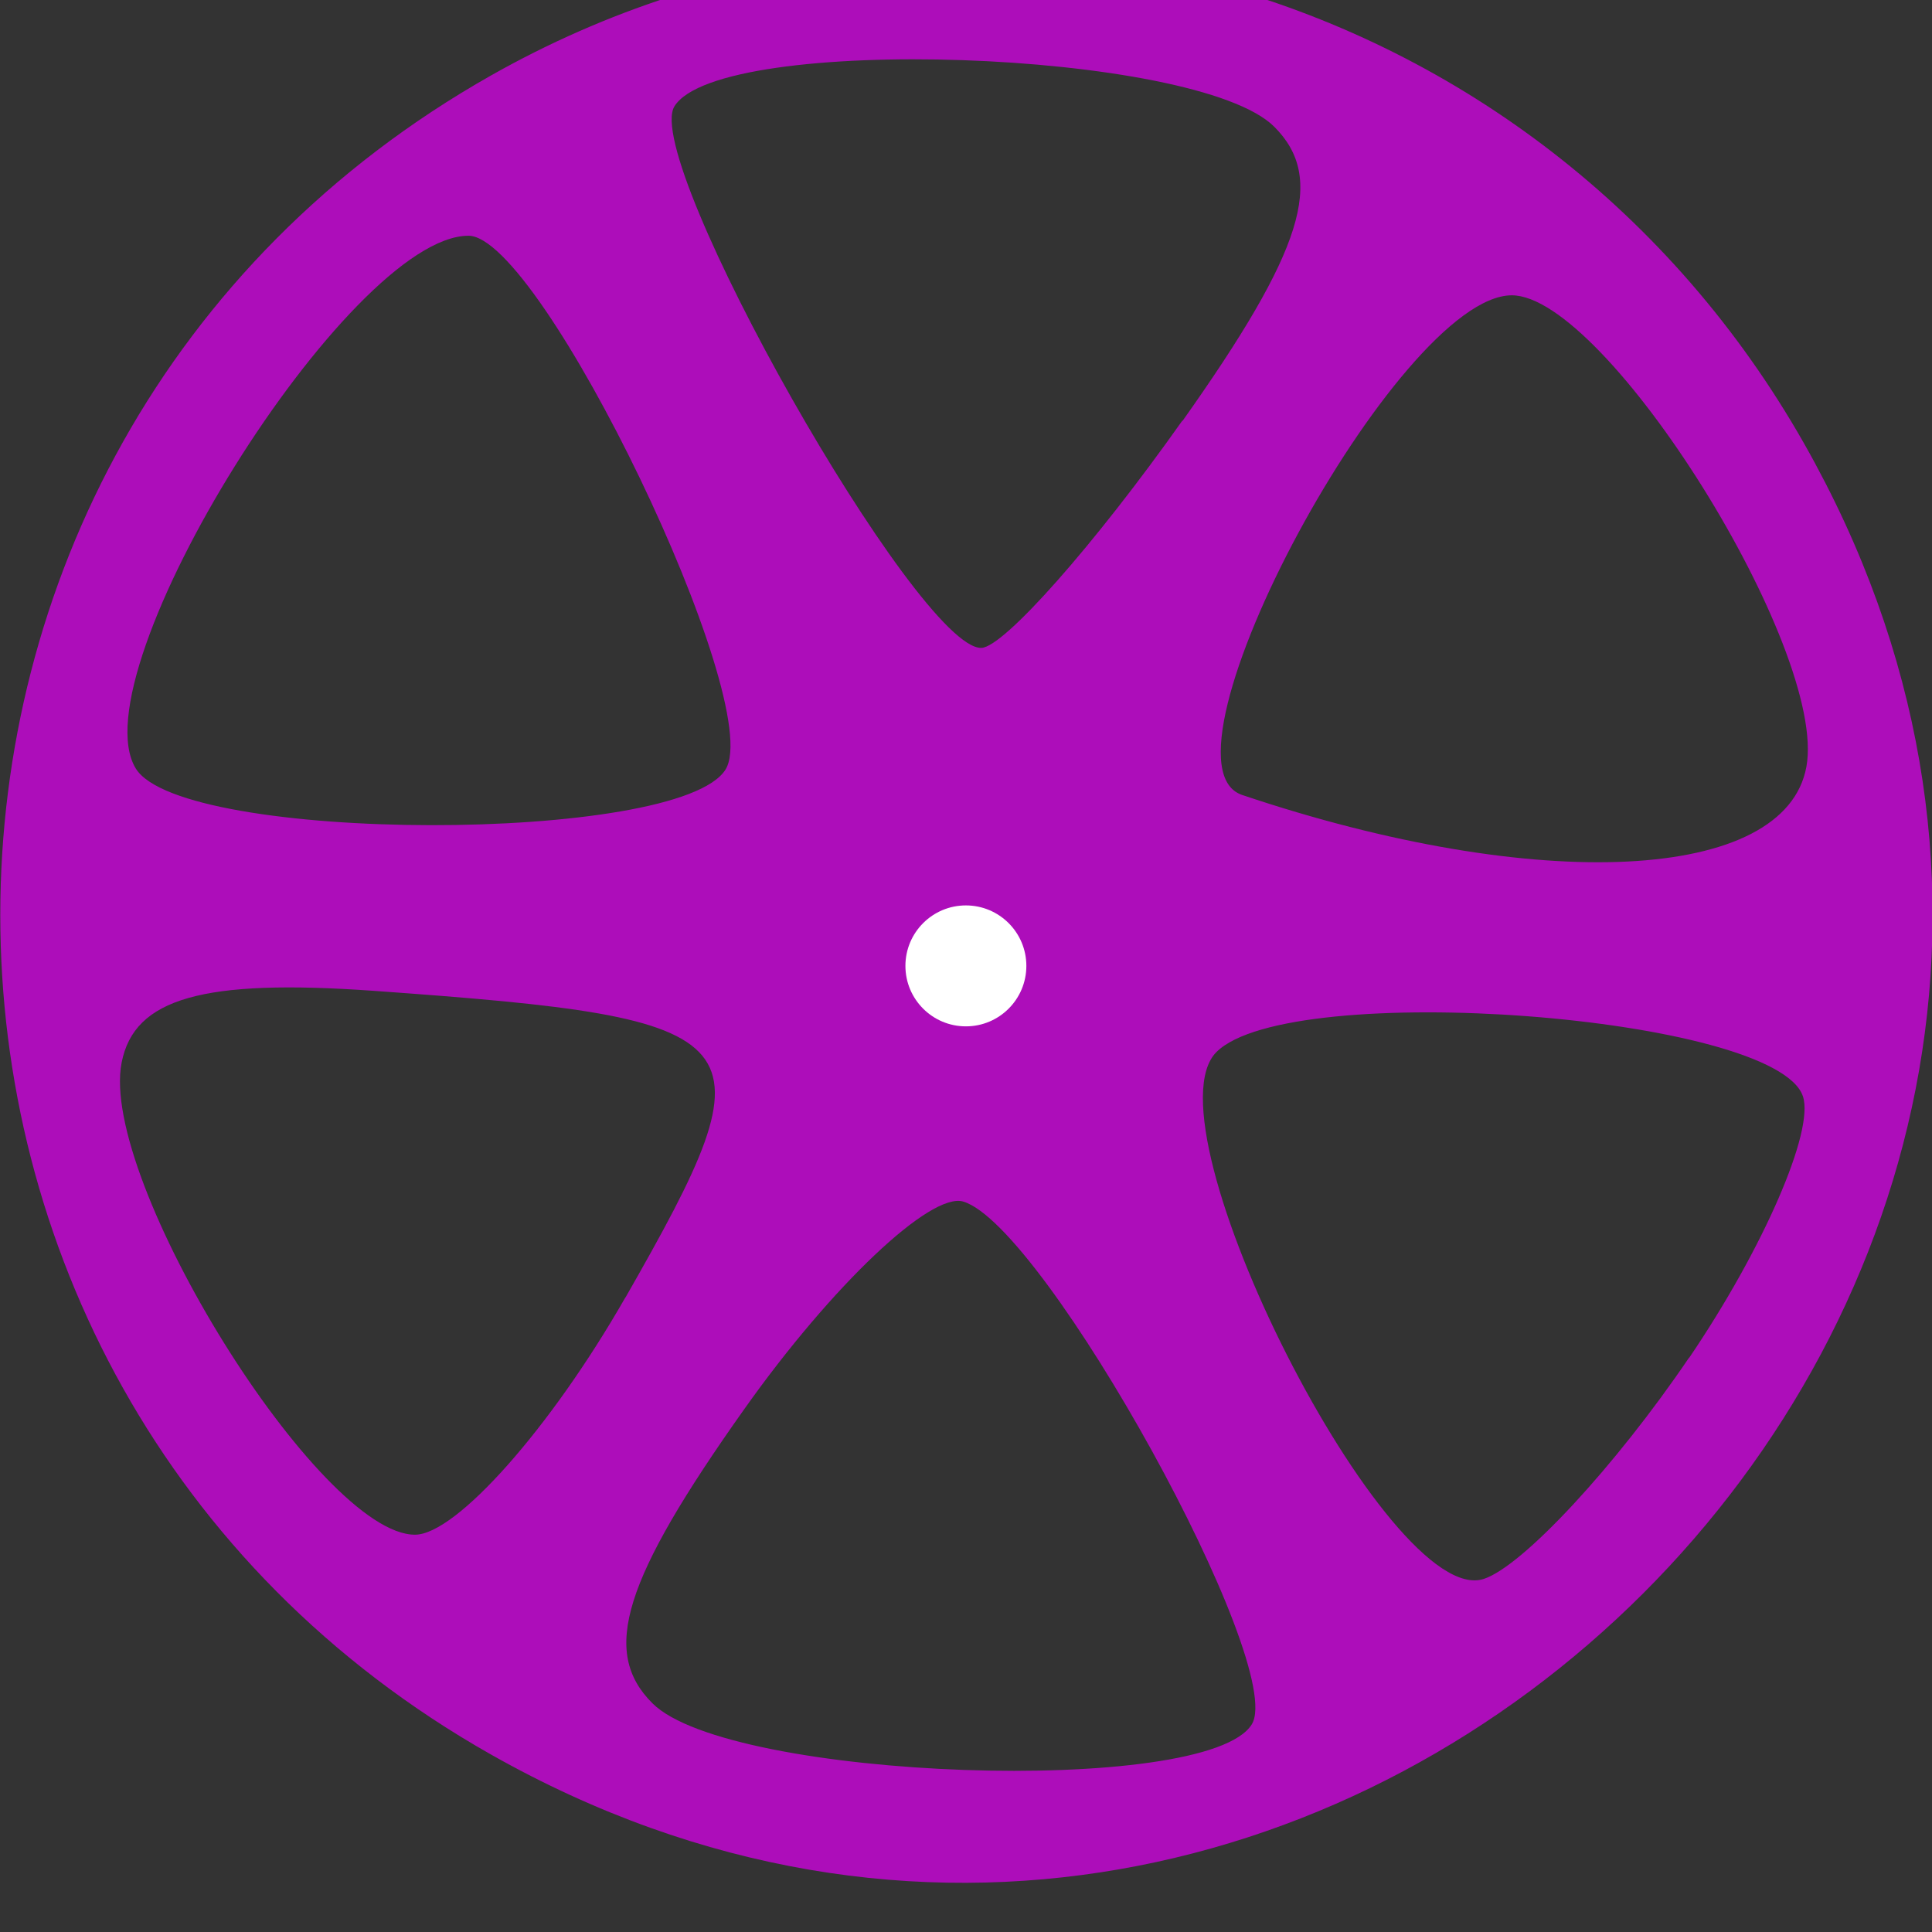 <?xml version="1.0" encoding="UTF-8" standalone="no"?>
<svg
   xmlns:dc="http://purl.org/dc/elements/1.1/"
   xmlns:cc="http://creativecommons.org/ns#"
   xmlns:rdf="http://www.w3.org/1999/02/22-rdf-syntax-ns#"
   xmlns:svg="http://www.w3.org/2000/svg"
   xmlns="http://www.w3.org/2000/svg"
   xmlns:sodipodi="http://sodipodi.sourceforge.net/DTD/sodipodi-0.dtd"
   xmlns:inkscape="http://www.inkscape.org/namespaces/inkscape"
   id="svg8"
   version="1.1"
   viewBox="0 0 8.467 8.467"
   height="8.467mm"
   width="8.467mm"
   sodipodi:docname="bobine_violette.svg"
   inkscape:version="0.92.3 (2405546, 2018-03-11)">
  <rect x="0" y="0" width="8.467" height="8.467" fill="#333333" stroke="none"/>
  <sodipodi:namedview
     pagecolor="#ffffff"
     bordercolor="#666666"
     borderopacity="1"
     objecttolerance="10"
     gridtolerance="10"
     guidetolerance="10"
     inkscape:pageopacity="0"
     inkscape:pageshadow="2"
     inkscape:window-width="1024"
     inkscape:window-height="727"
     id="namedview22"
     showgrid="false"
     inkscape:zoom="16.293808"
     inkscape:cx="16.454083"
     inkscape:cy="16.355711"
     inkscape:window-x="-4"
     inkscape:window-y="-4"
     inkscape:window-maximized="1"
     inkscape:current-layer="svg8"
     inkscape:measure-start="20.3145,18.3505"
     inkscape:measure-end="11.7836,13.6248"
     showguides="true"
     inkscape:guide-bbox="true">
    <sodipodi:guide
       position="4.352,8.85"
       orientation="0,1"
       id="guide3740"
       inkscape:locked="false" />
    <sodipodi:guide
       position="4.319,-5.170304e-005"
       orientation="0,1"
       id="guide3742"
       inkscape:locked="false" />
  </sodipodi:namedview>
  <defs
     id="defs2" />
  <g
     transform="matrix(1.004,0,0,1.004,-5.268,879.249)"
     id="layer1">
    <path
       id="path3726"
       d="m 7.391,-868.087 c -2.857,-1.616 -2.857,-5.714 0,-7.33 2.025,-1.145 4.576,-0.429 5.731,1.607 2.085,3.675 -2.05,7.804 -5.731,5.723 z m 3.32,-0.132 c 0.157,-0.254 -0.902,-2.174 -1.259,-2.282 -0.142,-0.043 -0.573,0.365 -0.957,0.907 -0.528,0.745 -0.626,1.058 -0.4,1.283 0.336,0.336 2.42,0.409 2.616,0.092 z m 1.91,-1.601 c 0.323,-0.476 0.546,-0.989 0.496,-1.14 -0.116,-0.354 -2.238,-0.515 -2.56,-0.194 -0.322,0.321 0.752,2.437 1.167,2.3 0.17,-0.056 0.573,-0.49 0.896,-0.966 z m -4.644,-0.262 c 0.658,-1.151 0.604,-1.217 -1.099,-1.339 -0.745,-0.053 -1.045,0.032 -1.1,0.313 -0.101,0.511 0.864,2.063 1.281,2.061 0.18,-9.7e-4 0.593,-0.467 0.918,-1.036 z m 5.155,-2.317 c 0.094,-0.512 -0.875,-2.06 -1.287,-2.058 -0.497,0.003 -1.595,2.04 -1.176,2.181 1.293,0.435 2.371,0.381 2.463,-0.123 z m -4.718,0.012 c 0.179,-0.288 -0.804,-2.33 -1.122,-2.33 -0.523,0 -1.712,1.905 -1.452,2.326 0.202,0.327 2.372,0.33 2.574,0.004 z m 1.995,-1.522 c 0.528,-0.745 0.626,-1.059 0.4,-1.284 -0.338,-0.337 -2.42,-0.408 -2.618,-0.089 -0.146,0.237 1.064,2.373 1.34,2.364 0.098,-0.003 0.493,-0.449 0.877,-0.992 z"
       style="fill:#BB09C9;fill-opacity:0.9;stroke-width:0.258"
       inkscape:connector-curvature="0" />
  </g>
  <circle
     style="fill:#ffffff;stroke-width:0.424"
     id="path3727"
     cx="4.233"
     cy="4.233"
     r="0.265" />
</svg>
